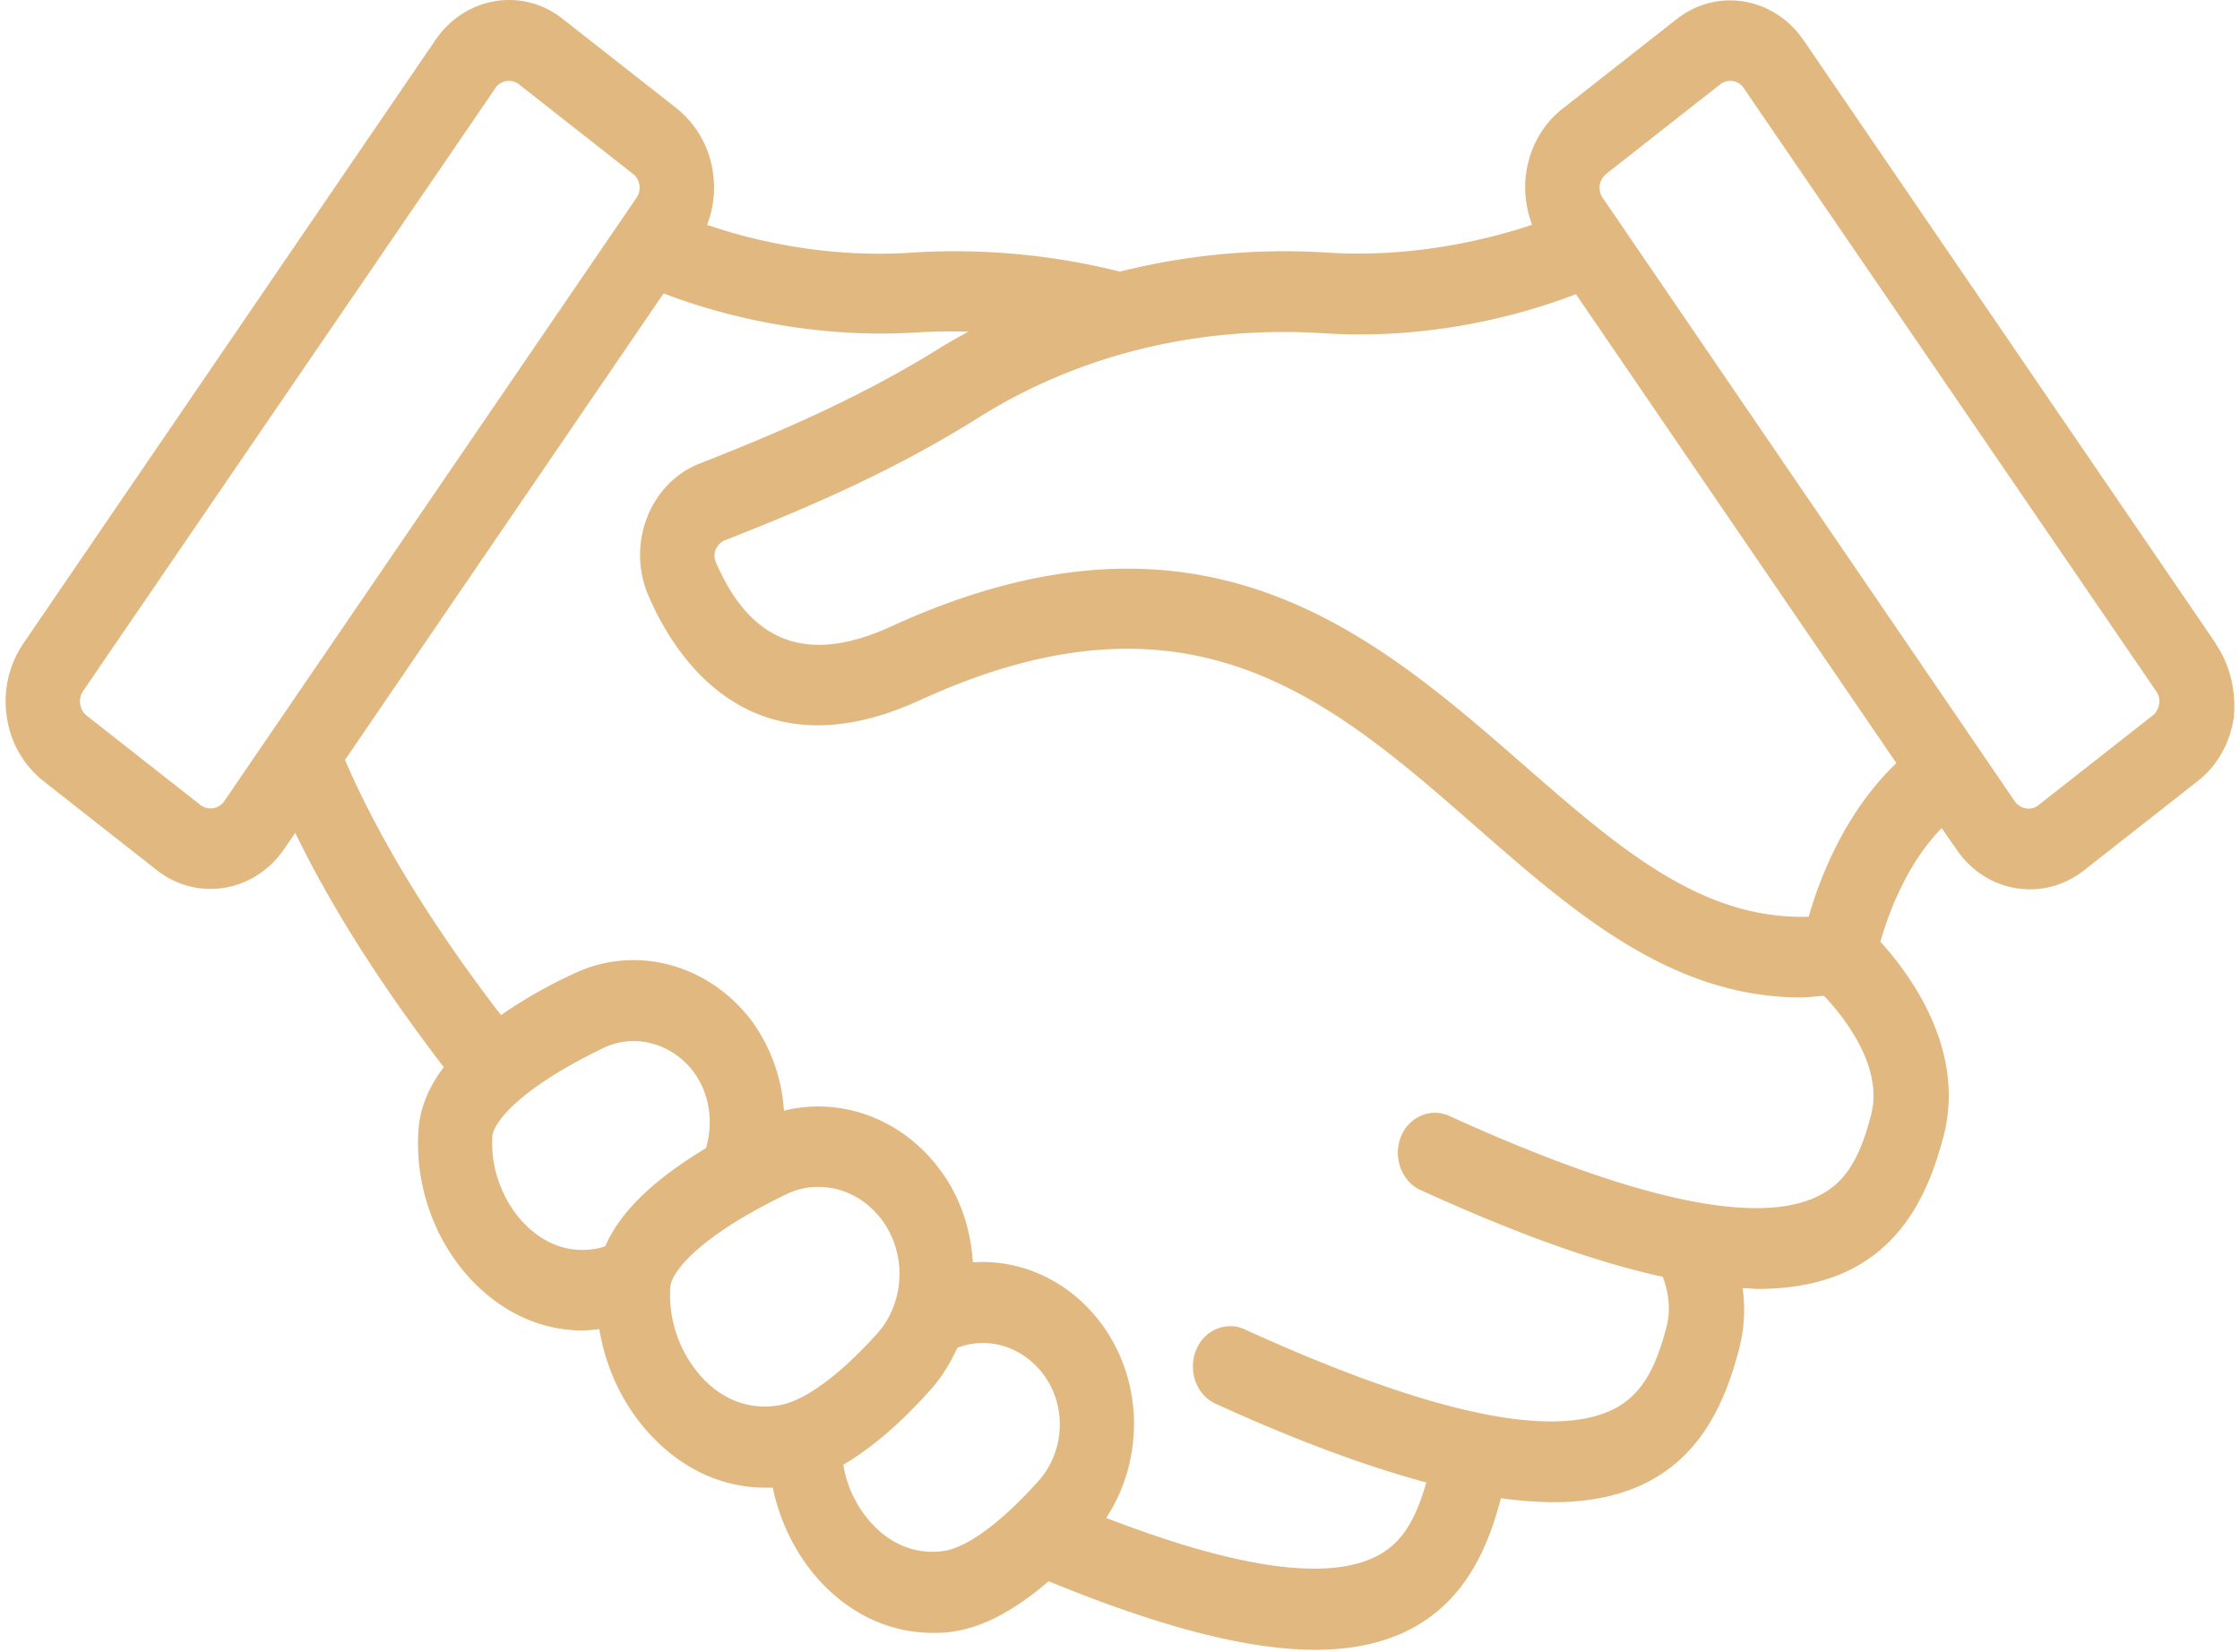 <svg width="80" height="59" viewBox="0 0 80 59" fill="none" xmlns="http://www.w3.org/2000/svg">
    <path d="M79.132 22.981 64.412 1.435c-1.06-1.541-3.09-1.887-4.535-.749l-4.072 3.198c-.702.547-1.167 1.368-1.3 2.304-.092.634 0 1.267.213 1.843-1.565.519-4.217 1.181-7.28.994a24.082 24.082 0 0 0-7.44.677 24.29 24.29 0 0 0-7.466-.677c-3.077.202-5.729-.46-7.28-.994.225-.576.305-1.21.212-1.857a3.555 3.555 0 0 0-1.3-2.305L20.093.672c-1.446-1.138-3.475-.792-4.536.749L.837 22.98a3.673 3.673 0 0 0-.596 2.607 3.555 3.555 0 0 0 1.3 2.304l4.07 3.198c.57.446 1.247.662 1.91.662.995 0 1.99-.49 2.626-1.425l.398-.577c1.273 2.622 3.05 5.43 5.304 8.368-.543.72-.848 1.455-.902 2.233-.145 2.016.597 4.061 1.99 5.473 1.1 1.109 2.44 1.7 3.872 1.7.199 0 .398-.03.597-.044.238 1.469.915 2.852 1.95 3.903 1.126 1.152 2.519 1.757 3.99 1.757h.253c.278 1.34.941 2.607 1.883 3.543 1.087 1.08 2.427 1.642 3.832 1.642.252 0 .517 0 .783-.058 1.047-.158 2.161-.763 3.355-1.785 3.965 1.627 7.095 2.448 9.521 2.448 1.366 0 2.507-.26 3.448-.763 2.003-1.066 2.759-3.04 3.183-4.652a14.61 14.61 0 0 0 1.857.144c1.339 0 2.453-.245 3.381-.72 2.043-1.052 2.812-3.054 3.25-4.681a5.575 5.575 0 0 0 .145-2.247c.172 0 .358.029.53.029 1.34 0 2.454-.245 3.382-.72 2.043-1.066 2.812-3.054 3.25-4.681.835-3.097-1.154-5.804-2.242-7 .279-.98.915-2.75 2.188-4.061l.53.763c.637.936 1.618 1.426 2.626 1.426.663 0 1.326-.216 1.91-.663l4.071-3.197c.703-.547 1.167-1.368 1.3-2.305.08-.921-.133-1.843-.65-2.606v-.015zM7.163 28.757l-4.071-3.198a.606.606 0 0 1-.226-.403.654.654 0 0 1 .093-.46L17.692 3.148a.579.579 0 0 1 .85-.13l4.07 3.198c.173.13.213.317.226.403a.643.643 0 0 1-.106.446L8.012 28.613a.593.593 0 0 1-.849.144zM18.74 43.72c-.795-.807-1.233-2.016-1.154-3.14.027-.446.902-1.67 3.952-3.14 1.114-.547 2.454-.187 3.236.85.57.778.716 1.8.438 2.722-1.87 1.124-3.064 2.276-3.594 3.5a1.588 1.588 0 0 1-.398.1c-.902.145-1.777-.172-2.48-.892zm6.405 5.56a4.399 4.399 0 0 1-1.206-3.313c.04-.504.941-1.757 4.124-3.299.371-.187.769-.273 1.167-.273.862 0 1.697.418 2.267 1.18.902 1.21.823 2.968-.185 4.077-1.366 1.512-2.626 2.42-3.528 2.55-.981.157-1.91-.174-2.639-.923zM33.7 55.4c-.889.13-1.764-.173-2.453-.864a4.032 4.032 0 0 1-1.128-2.218c.982-.576 2.003-1.44 3.077-2.635.424-.461.743-.994.995-1.541 1.074-.418 2.307-.058 3.063.936.862 1.138.782 2.794-.199 3.86-1.313 1.454-2.506 2.333-3.355 2.462zm33.127-15.583c-.358 1.354-.81 2.362-1.844 2.88-2.161 1.124-6.617.173-13.221-2.837-.663-.302-1.459.029-1.738.763-.278.735.04 1.585.717 1.887 3.408 1.556 6.259 2.578 8.646 3.097.239.662.278 1.267.12 1.829-.359 1.354-.823 2.347-1.844 2.88-2.175 1.124-6.617.173-13.221-2.837-.677-.302-1.46.043-1.738.778-.278.734.04 1.584.716 1.886 2.878 1.311 5.371 2.233 7.52 2.809-.345 1.195-.796 2.117-1.724 2.607-1.75.936-5.013.475-9.708-1.34 1.366-2.088 1.34-4.925-.199-6.97-1.14-1.513-2.85-2.276-4.562-2.16-.079-1.182-.45-2.348-1.193-3.328-1.353-1.815-3.54-2.592-5.556-2.088a6.12 6.12 0 0 0-1.154-3.212c-1.552-2.045-4.177-2.736-6.379-1.67a17.213 17.213 0 0 0-2.573 1.468c-2.493-3.24-4.389-6.365-5.57-9.116L23.7 10.48c1.605.62 4.96 1.642 8.991 1.397a20.903 20.903 0 0 1 1.896-.029 20.45 20.45 0 0 0-.941.533c-2.891 1.815-5.875 3.082-8.66 4.177-.849.331-1.538 1.037-1.883 1.944a3.684 3.684 0 0 0 .04 2.737c.875 2.073 3.58 6.581 9.707 3.773 9.641-4.422 14.64-.058 19.919 4.566 3.408 2.981 6.909 6.049 11.55 6.049.265 0 .557-.044.822-.058.703.735 2.135 2.535 1.684 4.249zm-2.228-7.072c-3.833.115-6.777-2.448-10.158-5.4-5.398-4.71-11.511-10.054-22.611-4.97-2.984 1.369-5.026.605-6.273-2.318a.56.56 0 0 1 0-.418.606.606 0 0 1 .345-.346c2.904-1.138 6.008-2.463 9.071-4.393 3.567-2.232 7.824-3.283 12.32-2.995 4.031.259 7.386-.778 8.99-1.397l11.445 16.75c-1.83 1.742-2.745 4.119-3.13 5.487zm12.28-7.187-4.072 3.198c-.265.216-.65.144-.848-.13l-14.72-21.56a.644.644 0 0 1-.106-.447.67.67 0 0 1 .225-.403l4.071-3.198a.58.58 0 0 1 .849.13L77.01 24.695c.12.173.12.36.106.447-.026.1-.066.288-.238.417z" fill="#E1B87F"/>
</svg>
